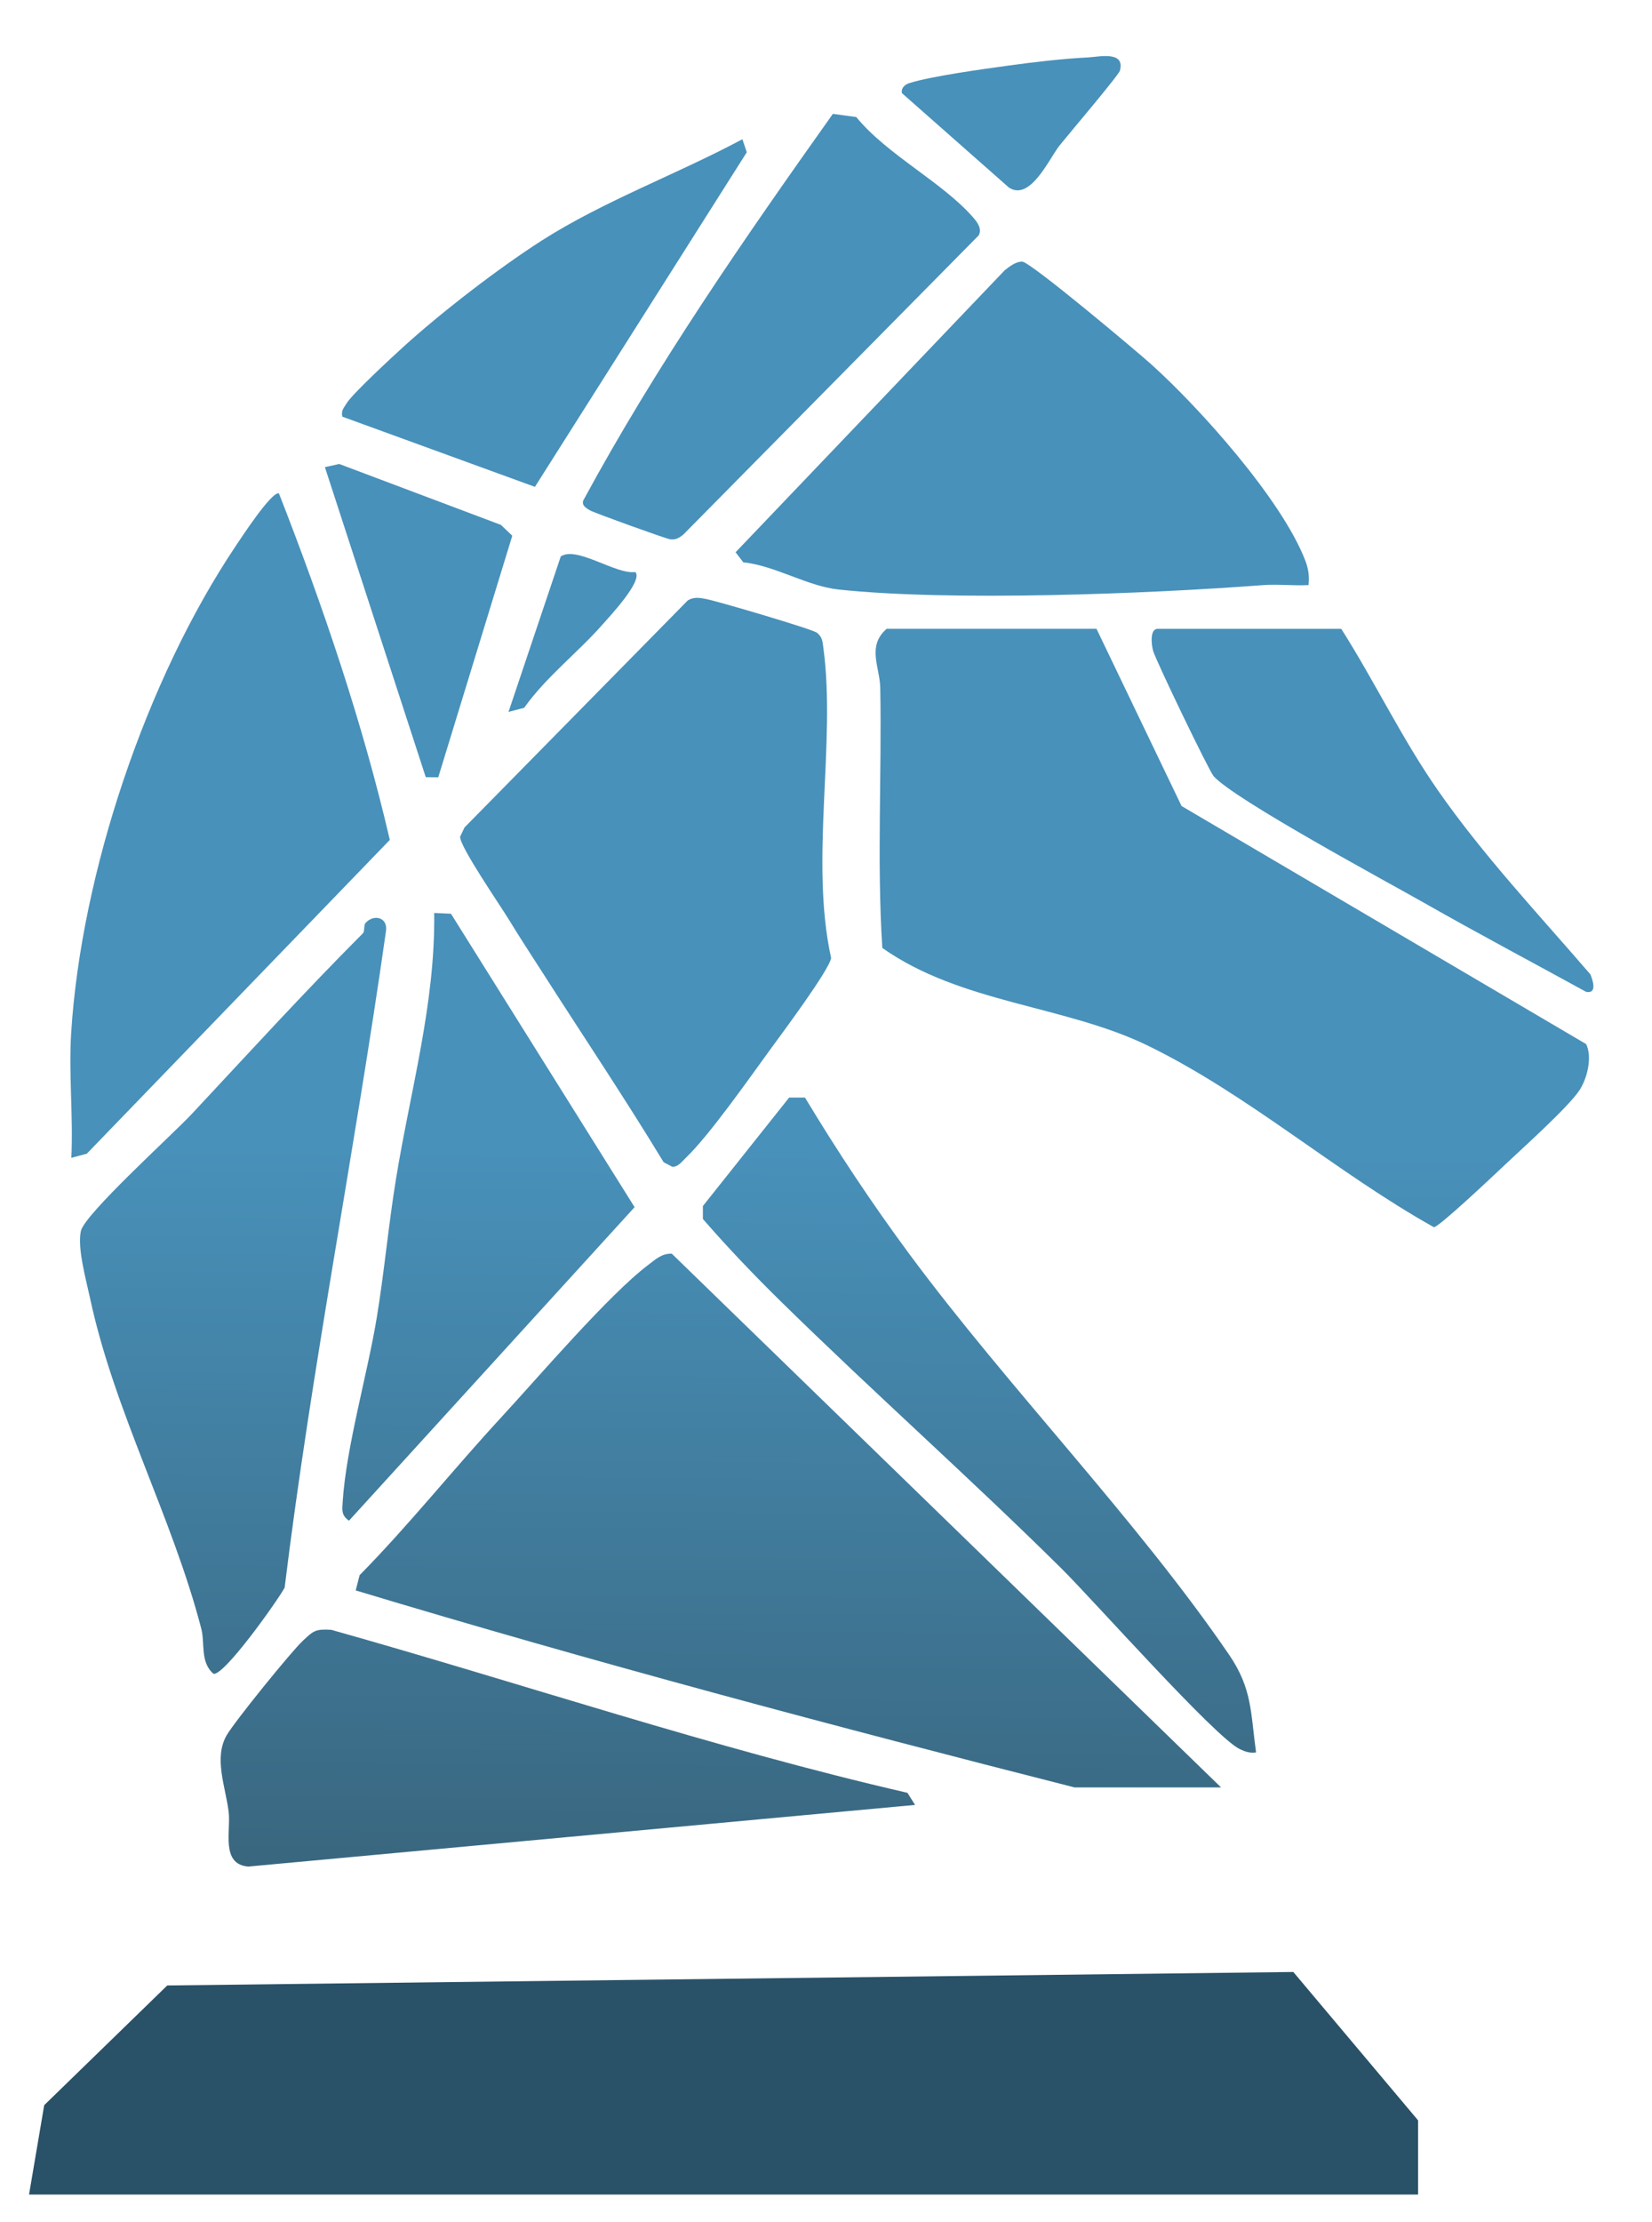 <svg width="490" height="659" viewBox="0 0 490 659" fill="none" xmlns="http://www.w3.org/2000/svg">
<path d="M21.158 343.369L25.749 342.138L115.625 249.081C107.52 214.177 95.772 179.661 82.727 146.3C80.496 145.768 71.705 159.265 69.889 161.963C43.397 201.47 24.075 258.948 21.106 306.377C20.353 318.422 21.755 331.247 21.158 343.369Z" fill="url(#paint0_linear_874_16)"/>
<path d="M129.993 230.514L151.946 158.876L148.574 155.661L100.622 137.599L96.368 138.534L126.283 230.474L129.993 230.514Z" fill="url(#paint1_linear_874_16)"/>
<path d="M220.206 41.289C201.014 51.571 179.035 59.622 160.764 71.292C148.055 79.409 130.861 92.646 119.684 102.825C116.389 105.82 104.473 116.815 102.787 119.641C102.009 120.925 101.088 121.82 101.555 123.571L158.663 144.381L221.503 45.152L220.206 41.302V41.289Z" fill="url(#paint2_linear_874_16)"/>
<path d="M247.035 33.768C220.685 70.876 194.699 108.335 172.992 148.439C172.526 149.956 173.835 150.644 174.938 151.33C176.039 152.018 197.449 159.746 198.706 159.914C200.405 160.147 201.326 159.589 202.623 158.591L290.308 69.788C291.294 67.908 289.984 66.04 288.829 64.692C279.726 54.112 263.141 45.956 253.986 34.714L247.035 33.768Z" fill="url(#paint3_linear_874_16)"/>
<path d="M388.121 173.516C388.405 170.818 388.094 168.627 387.108 166.098C380.132 148.14 355.961 121.068 341.451 108.025C337.223 104.225 305.661 77.671 303.21 77.593C301.343 77.529 299.41 79.045 297.985 80.173L218.183 163.778L220.465 166.76C229.906 167.746 239.45 173.839 248.708 174.825C282.113 178.39 340.374 176.122 374.517 173.529C379.017 173.192 383.62 173.736 388.121 173.516Z" fill="url(#paint4_linear_874_16)"/>
<path d="M323.011 17.016C315.671 17.353 306.828 18.39 299.462 19.402L299.271 19.428C291.825 20.451 276.105 22.609 269.702 24.653C268.393 25.068 267.2 26.118 267.524 27.622L299.23 55.603C305.557 59.843 311.263 46.955 314.219 43.22C316.683 40.122 331.804 22.332 332.179 20.945C333.8 14.993 325.851 16.873 323.011 17.003V17.016Z" fill="url(#paint5_linear_874_16)"/>
<path d="M160.699 288.083C172.746 306.922 185.234 325.529 196.839 344.666L199.42 346.028C201.248 346.028 202.234 344.484 203.374 343.409C210.247 336.9 222.281 319.733 228.376 311.357C231.592 306.935 246.064 287.577 246.516 284.09C240.15 255.188 248.008 220.426 244.235 192.252C243.976 190.345 244.001 189.023 242.342 187.661C241.005 186.572 212.971 178.339 209.483 177.651C207.563 177.275 205.799 176.951 204.01 178.053L137.773 245.399L136.476 248.122C136.23 250.87 148.432 268.594 150.922 272.692C154.06 277.853 157.301 282.779 160.686 288.07L160.699 288.083Z" fill="url(#paint6_linear_874_16)"/>
<path d="M188.436 169.639C182.679 170.455 171.021 161.808 166.327 165.023L150.831 211.117L155.46 209.911C162.061 200.653 171.268 193.664 178.723 185.197C180.863 182.773 190.861 172.128 188.436 169.626V169.639Z" fill="url(#paint7_linear_874_16)"/>
<path d="M262.986 186.481C257.046 191.629 260.975 197.918 261.092 203.933C261.572 229.646 260.068 255.434 261.701 281.12C285.017 297.574 315.905 298.157 340.388 310.06C370.109 324.504 396.406 347.791 425.298 363.933C426.668 364.06 443.19 348.442 446.305 345.499L446.486 345.327C451.595 340.517 465.314 328.2 468.517 323.272C470.787 319.784 472.356 313.509 470.463 309.632L350.463 239.033L325.228 186.469H262.986V186.481Z" fill="url(#paint8_linear_874_16)"/>
<path d="M397.846 186.481H343.383C341.01 186.481 341.503 191.149 342.021 193.003C342.826 195.868 358.606 228.646 359.981 230.19C366.284 237.204 411.254 261.399 422.73 267.933C438.498 276.906 454.552 285.399 470.45 294.138C473.783 294.786 472.486 290.818 471.72 288.951C456.367 271.136 439.937 253.684 426.478 234.352C415.818 219.052 407.805 202.195 397.833 186.494L397.846 186.481Z" fill="url(#paint9_linear_874_16)"/>
<path d="M107.637 276.776C89.807 294.682 74.013 312.03 56.818 330.429C51.203 336.432 25.125 360.018 23.998 365.048C22.87 370.08 25.567 379.648 26.734 385.107C33.969 418.766 51.138 449.975 59.723 483.078C60.811 487.279 59.321 492.958 63.315 496.367C66.414 497.107 82.26 474.818 84.426 470.825C92.4 405.853 105.238 341.307 114.445 276.4C115.274 271.953 110.775 270.968 108.363 273.781C107.857 274.377 108.208 276.205 107.65 276.776H107.637Z" fill="url(#paint10_linear_874_16)"/>
<path d="M133.765 270.98L128.786 270.747C129.162 297.483 121.732 323.362 117.466 349.554C115.249 363.13 114.004 377.003 111.786 390.552C109.024 407.421 102.71 428.983 101.645 445.334C101.49 447.771 101.205 449.392 103.513 450.973L188.228 357.995L133.765 270.98Z" fill="url(#paint11_linear_874_16)"/>
<path d="M318.745 530.08H362.185L199.264 371.791C196.256 371.7 194.453 373.476 192.287 375.11C180.604 383.914 159.648 408.446 148.678 420.322C134.466 435.687 121.383 452.193 106.664 467.13L105.51 471.654C176.078 492.945 247.282 511.901 318.745 530.08Z" fill="url(#paint12_linear_874_16)"/>
<path d="M238.749 325.489H234.069L208.483 357.658V361.496C215.927 370.067 223.733 378.235 231.838 386.183C259.057 412.88 287.896 438.474 314.894 465.21C324.269 474.494 360.384 515.207 367.723 518.708C369.318 519.474 370.757 519.966 372.559 519.694C370.925 507.843 371.444 500.815 364.572 490.741C336.951 450.352 299.151 411.674 269.612 371.751C258.576 356.828 248.332 341.36 238.762 325.489H238.749Z" fill="url(#paint13_linear_874_16)"/>
<path d="M271.401 535.252L269.158 531.674C211.362 518.358 155.292 499.376 98.262 483.337C93.598 483.057 93.016 483.602 89.984 486.437L89.82 486.591C86.319 489.859 69.604 510.514 67.244 514.584C63.353 521.289 66.855 529.755 67.814 537.224C68.54 542.903 65.376 552.861 73.636 553.548L271.401 535.265V535.252Z" fill="url(#paint14_linear_874_16)"/>
<path d="M51.903 593.871C45.926 595.22 37.264 607.901 32.855 612.439C22.986 622.578 11.51 625.495 16.528 642.961L19.2 644.18L410.892 644.257C419.138 643.557 417.531 630.682 414.068 625.379C411.047 620.749 393.242 601.365 388.795 597.489C386.927 595.856 383.375 594.078 380.91 593.703C275.097 592.354 170.502 596.944 64.534 594.973C60.138 594.896 56.805 592.782 51.903 593.884V593.871Z" fill="url(#paint15_linear_874_16)"/>
<path d="M13.113 624.307L49.613 588.807L383.613 584.807L420.613 628.807V650.807H8.613L13.113 624.307Z" fill="#295168"/>
<defs>
<linearGradient id="paint0_linear_874_16" x1="241" y1="341" x2="239" y2="586.5" gradientUnits="userSpaceOnUse">
<stop stop-color="#4891BA"/>
<stop offset="1" stop-color="#376076"/>
</linearGradient>
<linearGradient id="paint1_linear_874_16" x1="241" y1="341" x2="239" y2="586.5" gradientUnits="userSpaceOnUse">
<stop stop-color="#4891BA"/>
<stop offset="1" stop-color="#376076"/>
</linearGradient>
<linearGradient id="paint2_linear_874_16" x1="241" y1="341" x2="239" y2="586.5" gradientUnits="userSpaceOnUse">
<stop stop-color="#4891BA"/>
<stop offset="1" stop-color="#376076"/>
</linearGradient>
<linearGradient id="paint3_linear_874_16" x1="241" y1="341" x2="239" y2="586.5" gradientUnits="userSpaceOnUse">
<stop stop-color="#4891BA"/>
<stop offset="1" stop-color="#376076"/>
</linearGradient>
<linearGradient id="paint4_linear_874_16" x1="241" y1="341" x2="239" y2="586.5" gradientUnits="userSpaceOnUse">
<stop stop-color="#4891BA"/>
<stop offset="1" stop-color="#376076"/>
</linearGradient>
<linearGradient id="paint5_linear_874_16" x1="241" y1="341" x2="239" y2="586.5" gradientUnits="userSpaceOnUse">
<stop stop-color="#4891BA"/>
<stop offset="1" stop-color="#376076"/>
</linearGradient>
<linearGradient id="paint6_linear_874_16" x1="241" y1="341" x2="239" y2="586.5" gradientUnits="userSpaceOnUse">
<stop stop-color="#4891BA"/>
<stop offset="1" stop-color="#376076"/>
</linearGradient>
<linearGradient id="paint7_linear_874_16" x1="241" y1="341" x2="239" y2="586.5" gradientUnits="userSpaceOnUse">
<stop stop-color="#4891BA"/>
<stop offset="1" stop-color="#376076"/>
</linearGradient>
<linearGradient id="paint8_linear_874_16" x1="241" y1="341" x2="239" y2="586.5" gradientUnits="userSpaceOnUse">
<stop stop-color="#4891BA"/>
<stop offset="1" stop-color="#376076"/>
</linearGradient>
<linearGradient id="paint9_linear_874_16" x1="241" y1="341" x2="239" y2="586.5" gradientUnits="userSpaceOnUse">
<stop stop-color="#4891BA"/>
<stop offset="1" stop-color="#376076"/>
</linearGradient>
<linearGradient id="paint10_linear_874_16" x1="241" y1="341" x2="239" y2="586.5" gradientUnits="userSpaceOnUse">
<stop stop-color="#4891BA"/>
<stop offset="1" stop-color="#376076"/>
</linearGradient>
<linearGradient id="paint11_linear_874_16" x1="241" y1="341" x2="239" y2="586.5" gradientUnits="userSpaceOnUse">
<stop stop-color="#4891BA"/>
<stop offset="1" stop-color="#376076"/>
</linearGradient>
<linearGradient id="paint12_linear_874_16" x1="241" y1="341" x2="239" y2="586.5" gradientUnits="userSpaceOnUse">
<stop stop-color="#4891BA"/>
<stop offset="1" stop-color="#376076"/>
</linearGradient>
<linearGradient id="paint13_linear_874_16" x1="241" y1="341" x2="239" y2="586.5" gradientUnits="userSpaceOnUse">
<stop stop-color="#4891BA"/>
<stop offset="1" stop-color="#376076"/>
</linearGradient>
<linearGradient id="paint14_linear_874_16" x1="241" y1="341" x2="239" y2="586.5" gradientUnits="userSpaceOnUse">
<stop stop-color="#4891BA"/>
<stop offset="1" stop-color="#376076"/>
</linearGradient>
<linearGradient id="paint15_linear_874_16" x1="215.456" y1="576.377" x2="215.456" y2="658.442" gradientUnits="userSpaceOnUse">
<stop stop-color="#4891BA"/>
<stop offset="1" stop-color="#214154"/>
</linearGradient>
</defs>
</svg>
